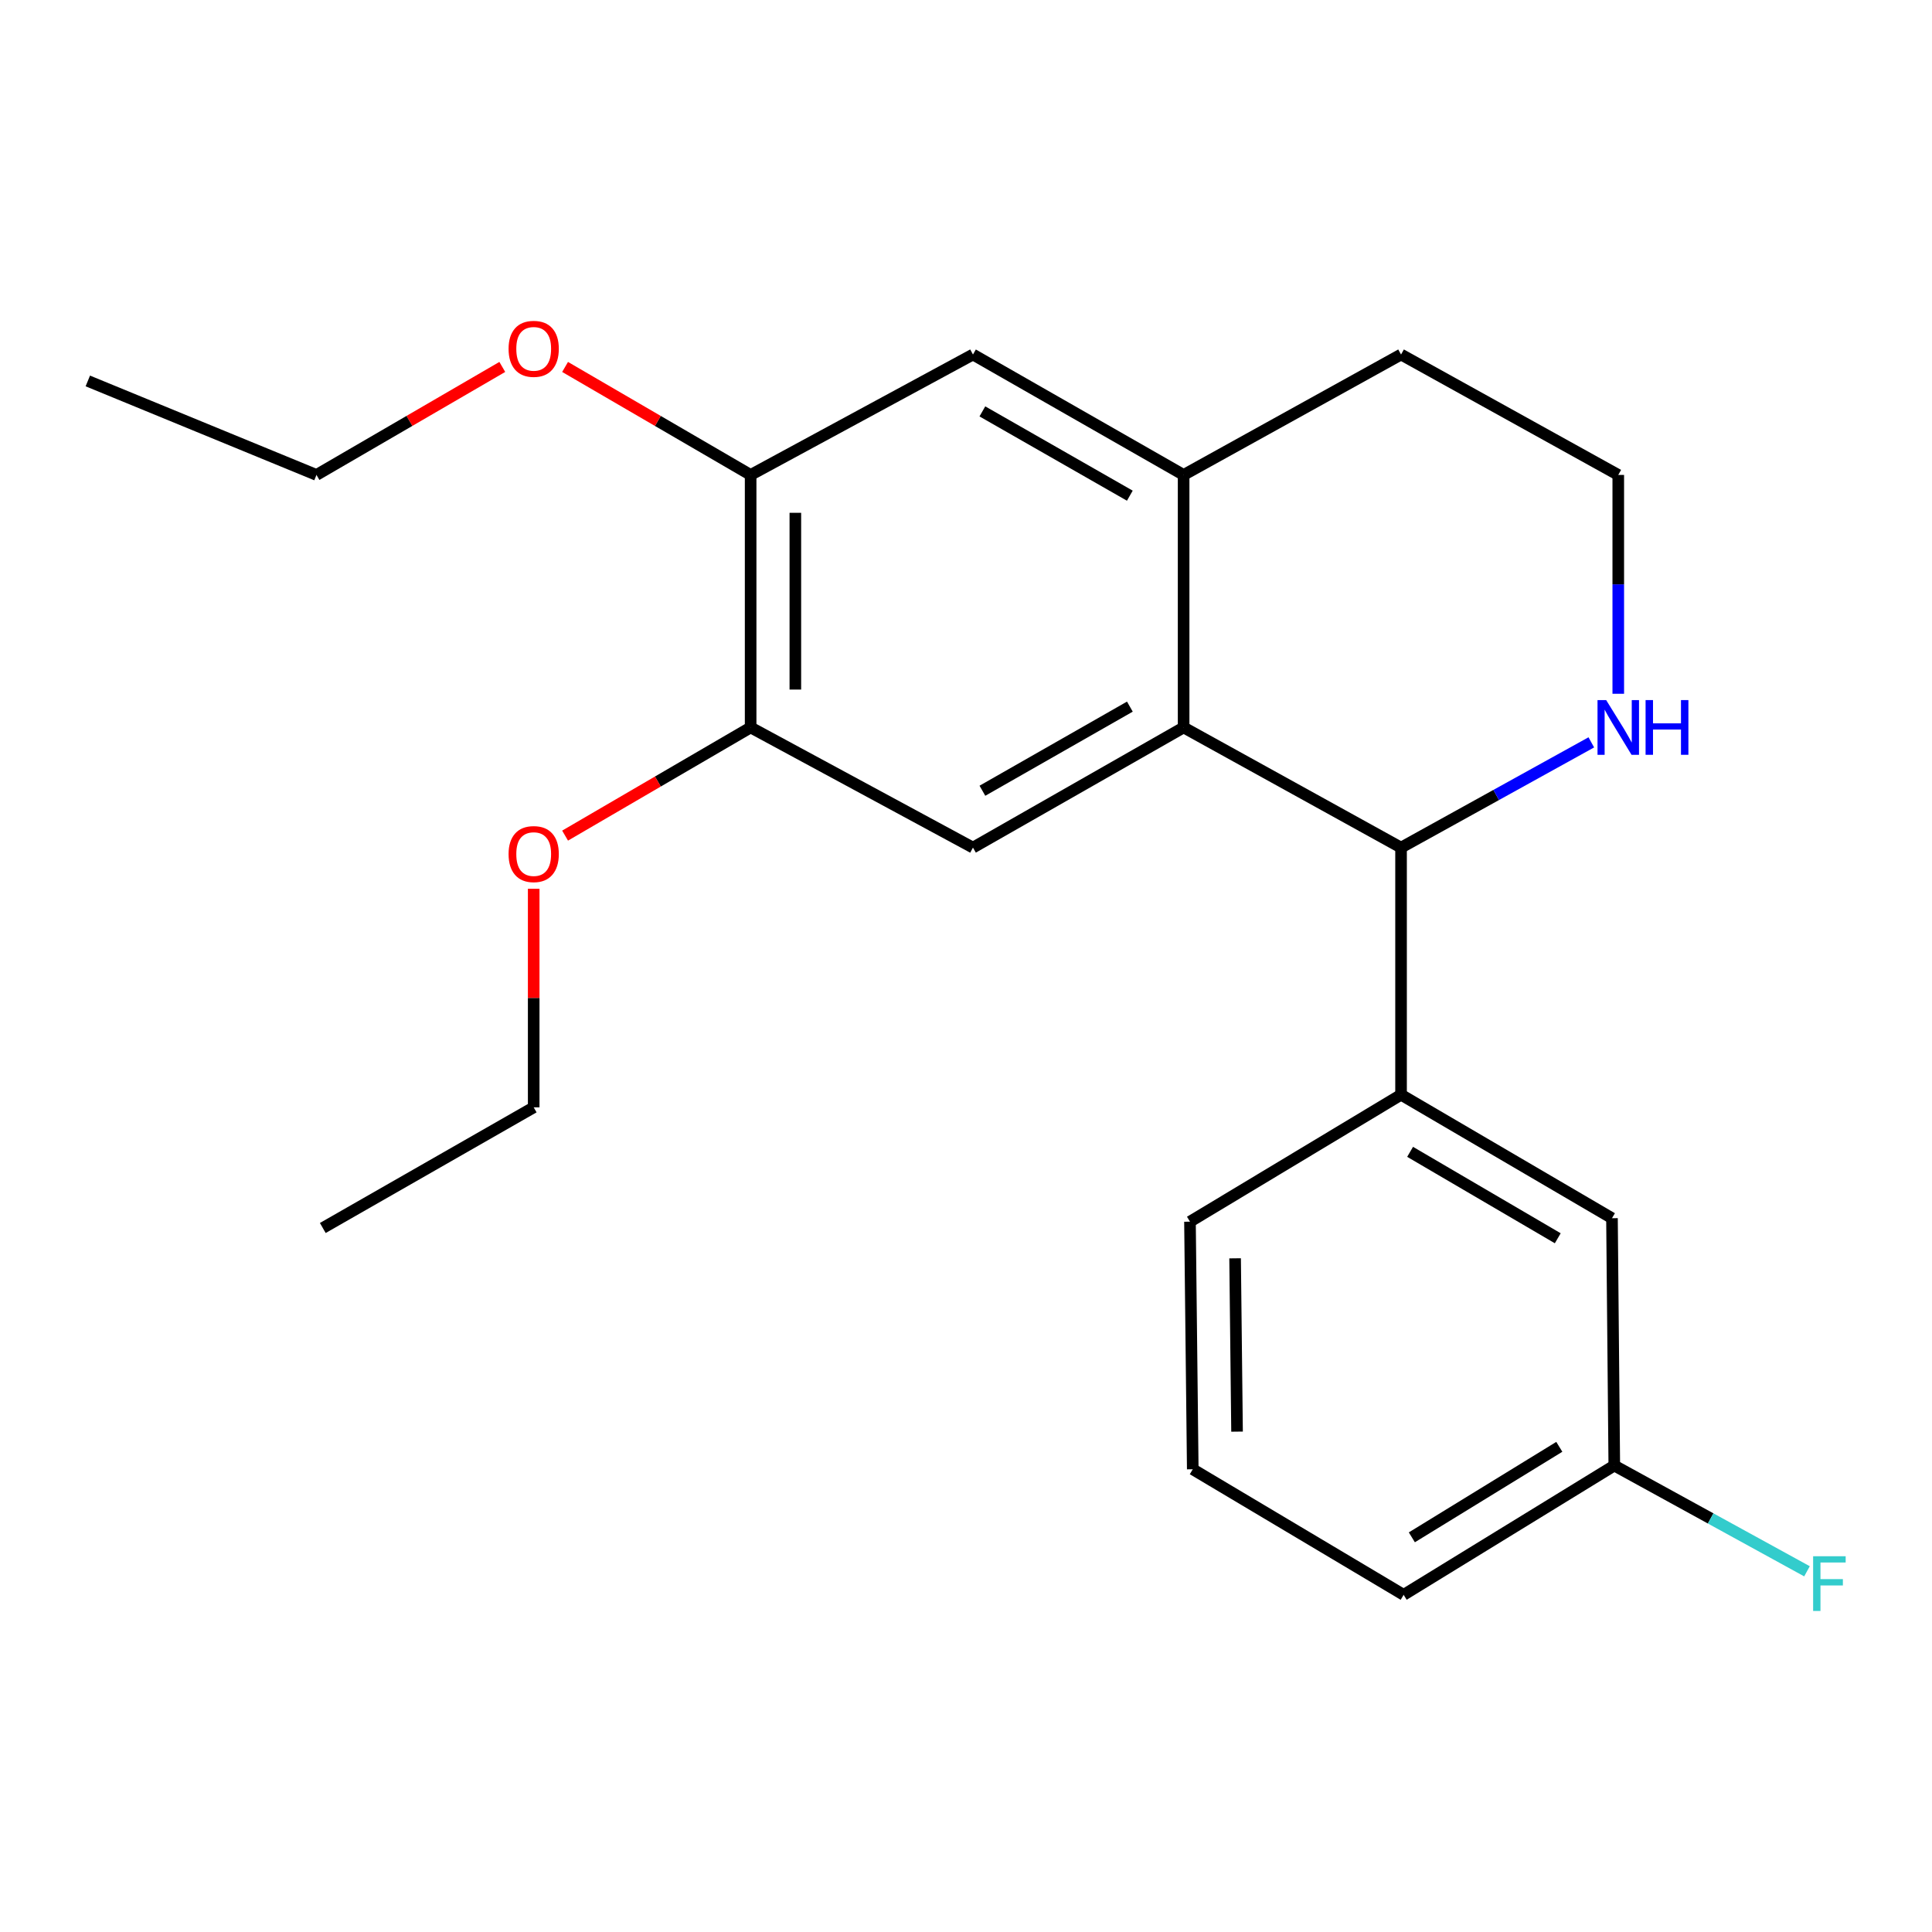 <?xml version='1.0' encoding='iso-8859-1'?>
<svg version='1.1' baseProfile='full'
              xmlns='http://www.w3.org/2000/svg'
                      xmlns:rdkit='http://www.rdkit.org/xml'
                      xmlns:xlink='http://www.w3.org/1999/xlink'
                  xml:space='preserve'
width='1000px' height='1000px' viewBox='0 0 1000 1000'>
<!-- END OF HEADER -->
<rect style='opacity:1.0;fill:#FFFFFF;stroke:none' width='1000' height='1000' x='0' y='0'> </rect>
<path class='bond-0' d='M 612.639,376.523 L 725.183,438.722' style='fill:none;fill-rule:evenodd;stroke:#000000;stroke-width:6px;stroke-linecap:butt;stroke-linejoin:miter;stroke-opacity:1' />
<path class='bond-1' d='M 612.639,376.523 L 503.604,438.722' style='fill:none;fill-rule:evenodd;stroke:#000000;stroke-width:6px;stroke-linecap:butt;stroke-linejoin:miter;stroke-opacity:1' />
<path class='bond-1' d='M 584.817,365.752 L 508.493,409.291' style='fill:none;fill-rule:evenodd;stroke:#000000;stroke-width:6px;stroke-linecap:butt;stroke-linejoin:miter;stroke-opacity:1' />
<path class='bond-2' d='M 612.639,376.523 L 612.639,245.825' style='fill:none;fill-rule:evenodd;stroke:#000000;stroke-width:6px;stroke-linecap:butt;stroke-linejoin:miter;stroke-opacity:1' />
<path class='bond-3' d='M 725.183,438.722 L 725.183,566.63' style='fill:none;fill-rule:evenodd;stroke:#000000;stroke-width:6px;stroke-linecap:butt;stroke-linejoin:miter;stroke-opacity:1' />
<path class='bond-7' d='M 725.183,438.722 L 774.422,411.482' style='fill:none;fill-rule:evenodd;stroke:#000000;stroke-width:6px;stroke-linecap:butt;stroke-linejoin:miter;stroke-opacity:1' />
<path class='bond-7' d='M 774.422,411.482 L 823.66,384.242' style='fill:none;fill-rule:evenodd;stroke:#0000FF;stroke-width:6px;stroke-linecap:butt;stroke-linejoin:miter;stroke-opacity:1' />
<path class='bond-4' d='M 503.604,438.722 L 388.527,376.523' style='fill:none;fill-rule:evenodd;stroke:#000000;stroke-width:6px;stroke-linecap:butt;stroke-linejoin:miter;stroke-opacity:1' />
<path class='bond-5' d='M 612.639,245.825 L 503.604,183.498' style='fill:none;fill-rule:evenodd;stroke:#000000;stroke-width:6px;stroke-linecap:butt;stroke-linejoin:miter;stroke-opacity:1' />
<path class='bond-5' d='M 584.799,256.567 L 508.475,212.937' style='fill:none;fill-rule:evenodd;stroke:#000000;stroke-width:6px;stroke-linecap:butt;stroke-linejoin:miter;stroke-opacity:1' />
<path class='bond-14' d='M 612.639,245.825 L 725.183,183.498' style='fill:none;fill-rule:evenodd;stroke:#000000;stroke-width:6px;stroke-linecap:butt;stroke-linejoin:miter;stroke-opacity:1' />
<path class='bond-8' d='M 725.183,566.63 L 834.36,630.539' style='fill:none;fill-rule:evenodd;stroke:#000000;stroke-width:6px;stroke-linecap:butt;stroke-linejoin:miter;stroke-opacity:1' />
<path class='bond-8' d='M 729.869,596.188 L 806.293,640.924' style='fill:none;fill-rule:evenodd;stroke:#000000;stroke-width:6px;stroke-linecap:butt;stroke-linejoin:miter;stroke-opacity:1' />
<path class='bond-15' d='M 725.183,566.63 L 615.93,632.339' style='fill:none;fill-rule:evenodd;stroke:#000000;stroke-width:6px;stroke-linecap:butt;stroke-linejoin:miter;stroke-opacity:1' />
<path class='bond-11' d='M 388.527,376.523 L 340.508,404.519' style='fill:none;fill-rule:evenodd;stroke:#000000;stroke-width:6px;stroke-linecap:butt;stroke-linejoin:miter;stroke-opacity:1' />
<path class='bond-11' d='M 340.508,404.519 L 292.489,432.514' style='fill:none;fill-rule:evenodd;stroke:#FF0000;stroke-width:6px;stroke-linecap:butt;stroke-linejoin:miter;stroke-opacity:1' />
<path class='bond-23' d='M 388.527,376.523 L 388.527,245.825' style='fill:none;fill-rule:evenodd;stroke:#000000;stroke-width:6px;stroke-linecap:butt;stroke-linejoin:miter;stroke-opacity:1' />
<path class='bond-23' d='M 411.668,356.918 L 411.668,265.43' style='fill:none;fill-rule:evenodd;stroke:#000000;stroke-width:6px;stroke-linecap:butt;stroke-linejoin:miter;stroke-opacity:1' />
<path class='bond-6' d='M 503.604,183.498 L 388.527,245.825' style='fill:none;fill-rule:evenodd;stroke:#000000;stroke-width:6px;stroke-linecap:butt;stroke-linejoin:miter;stroke-opacity:1' />
<path class='bond-12' d='M 388.527,245.825 L 340.507,217.879' style='fill:none;fill-rule:evenodd;stroke:#000000;stroke-width:6px;stroke-linecap:butt;stroke-linejoin:miter;stroke-opacity:1' />
<path class='bond-12' d='M 340.507,217.879 L 292.487,189.932' style='fill:none;fill-rule:evenodd;stroke:#FF0000;stroke-width:6px;stroke-linecap:butt;stroke-linejoin:miter;stroke-opacity:1' />
<path class='bond-22' d='M 837.612,359.096 L 837.612,302.46' style='fill:none;fill-rule:evenodd;stroke:#0000FF;stroke-width:6px;stroke-linecap:butt;stroke-linejoin:miter;stroke-opacity:1' />
<path class='bond-22' d='M 837.612,302.46 L 837.612,245.825' style='fill:none;fill-rule:evenodd;stroke:#000000;stroke-width:6px;stroke-linecap:butt;stroke-linejoin:miter;stroke-opacity:1' />
<path class='bond-9' d='M 834.36,630.539 L 835.555,758.563' style='fill:none;fill-rule:evenodd;stroke:#000000;stroke-width:6px;stroke-linecap:butt;stroke-linejoin:miter;stroke-opacity:1' />
<path class='bond-13' d='M 835.555,758.563 L 885.426,785.934' style='fill:none;fill-rule:evenodd;stroke:#000000;stroke-width:6px;stroke-linecap:butt;stroke-linejoin:miter;stroke-opacity:1' />
<path class='bond-13' d='M 885.426,785.934 L 935.296,813.305' style='fill:none;fill-rule:evenodd;stroke:#33CCCC;stroke-width:6px;stroke-linecap:butt;stroke-linejoin:miter;stroke-opacity:1' />
<path class='bond-24' d='M 835.555,758.563 L 726.52,825.48' style='fill:none;fill-rule:evenodd;stroke:#000000;stroke-width:6px;stroke-linecap:butt;stroke-linejoin:miter;stroke-opacity:1' />
<path class='bond-24' d='M 807.095,748.877 L 730.771,795.719' style='fill:none;fill-rule:evenodd;stroke:#000000;stroke-width:6px;stroke-linecap:butt;stroke-linejoin:miter;stroke-opacity:1' />
<path class='bond-10' d='M 837.612,245.825 L 725.183,183.498' style='fill:none;fill-rule:evenodd;stroke:#000000;stroke-width:6px;stroke-linecap:butt;stroke-linejoin:miter;stroke-opacity:1' />
<path class='bond-18' d='M 276.239,460.027 L 276.239,516.594' style='fill:none;fill-rule:evenodd;stroke:#FF0000;stroke-width:6px;stroke-linecap:butt;stroke-linejoin:miter;stroke-opacity:1' />
<path class='bond-18' d='M 276.239,516.594 L 276.239,573.161' style='fill:none;fill-rule:evenodd;stroke:#000000;stroke-width:6px;stroke-linecap:butt;stroke-linejoin:miter;stroke-opacity:1' />
<path class='bond-19' d='M 259.988,189.922 L 211.899,217.874' style='fill:none;fill-rule:evenodd;stroke:#FF0000;stroke-width:6px;stroke-linecap:butt;stroke-linejoin:miter;stroke-opacity:1' />
<path class='bond-19' d='M 211.899,217.874 L 163.81,245.825' style='fill:none;fill-rule:evenodd;stroke:#000000;stroke-width:6px;stroke-linecap:butt;stroke-linejoin:miter;stroke-opacity:1' />
<path class='bond-16' d='M 615.93,632.339 L 617.37,760.491' style='fill:none;fill-rule:evenodd;stroke:#000000;stroke-width:6px;stroke-linecap:butt;stroke-linejoin:miter;stroke-opacity:1' />
<path class='bond-16' d='M 639.286,651.302 L 640.294,741.008' style='fill:none;fill-rule:evenodd;stroke:#000000;stroke-width:6px;stroke-linecap:butt;stroke-linejoin:miter;stroke-opacity:1' />
<path class='bond-17' d='M 617.37,760.491 L 726.52,825.48' style='fill:none;fill-rule:evenodd;stroke:#000000;stroke-width:6px;stroke-linecap:butt;stroke-linejoin:miter;stroke-opacity:1' />
<path class='bond-21' d='M 276.239,573.161 L 167.076,635.605' style='fill:none;fill-rule:evenodd;stroke:#000000;stroke-width:6px;stroke-linecap:butt;stroke-linejoin:miter;stroke-opacity:1' />
<path class='bond-20' d='M 163.81,245.825 L 45.455,197.177' style='fill:none;fill-rule:evenodd;stroke:#000000;stroke-width:6px;stroke-linecap:butt;stroke-linejoin:miter;stroke-opacity:1' />
<path  class='atom-8' d='M 831.352 362.363
L 840.632 377.363
Q 841.552 378.843, 843.032 381.523
Q 844.512 384.203, 844.592 384.363
L 844.592 362.363
L 848.352 362.363
L 848.352 390.683
L 844.472 390.683
L 834.512 374.283
Q 833.352 372.363, 832.112 370.163
Q 830.912 367.963, 830.552 367.283
L 830.552 390.683
L 826.872 390.683
L 826.872 362.363
L 831.352 362.363
' fill='#0000FF'/>
<path  class='atom-8' d='M 851.752 362.363
L 855.592 362.363
L 855.592 374.403
L 870.072 374.403
L 870.072 362.363
L 873.912 362.363
L 873.912 390.683
L 870.072 390.683
L 870.072 377.603
L 855.592 377.603
L 855.592 390.683
L 851.752 390.683
L 851.752 362.363
' fill='#0000FF'/>
<path  class='atom-12' d='M 263.239 442.068
Q 263.239 435.268, 266.599 431.468
Q 269.959 427.668, 276.239 427.668
Q 282.519 427.668, 285.879 431.468
Q 289.239 435.268, 289.239 442.068
Q 289.239 448.948, 285.839 452.868
Q 282.439 456.748, 276.239 456.748
Q 269.999 456.748, 266.599 452.868
Q 263.239 448.988, 263.239 442.068
M 276.239 453.548
Q 280.559 453.548, 282.879 450.668
Q 285.239 447.748, 285.239 442.068
Q 285.239 436.508, 282.879 433.708
Q 280.559 430.868, 276.239 430.868
Q 271.919 430.868, 269.559 433.668
Q 267.239 436.468, 267.239 442.068
Q 267.239 447.788, 269.559 450.668
Q 271.919 453.548, 276.239 453.548
' fill='#FF0000'/>
<path  class='atom-13' d='M 263.239 180.556
Q 263.239 173.756, 266.599 169.956
Q 269.959 166.156, 276.239 166.156
Q 282.519 166.156, 285.879 169.956
Q 289.239 173.756, 289.239 180.556
Q 289.239 187.436, 285.839 191.356
Q 282.439 195.236, 276.239 195.236
Q 269.999 195.236, 266.599 191.356
Q 263.239 187.476, 263.239 180.556
M 276.239 192.036
Q 280.559 192.036, 282.879 189.156
Q 285.239 186.236, 285.239 180.556
Q 285.239 174.996, 282.879 172.196
Q 280.559 169.356, 276.239 169.356
Q 271.919 169.356, 269.559 172.156
Q 267.239 174.956, 267.239 180.556
Q 267.239 186.276, 269.559 189.156
Q 271.919 192.036, 276.239 192.036
' fill='#FF0000'/>
<path  class='atom-14' d='M 938.471 805.509
L 955.311 805.509
L 955.311 808.749
L 942.271 808.749
L 942.271 817.349
L 953.871 817.349
L 953.871 820.629
L 942.271 820.629
L 942.271 833.829
L 938.471 833.829
L 938.471 805.509
' fill='#33CCCC'/>
</svg>
